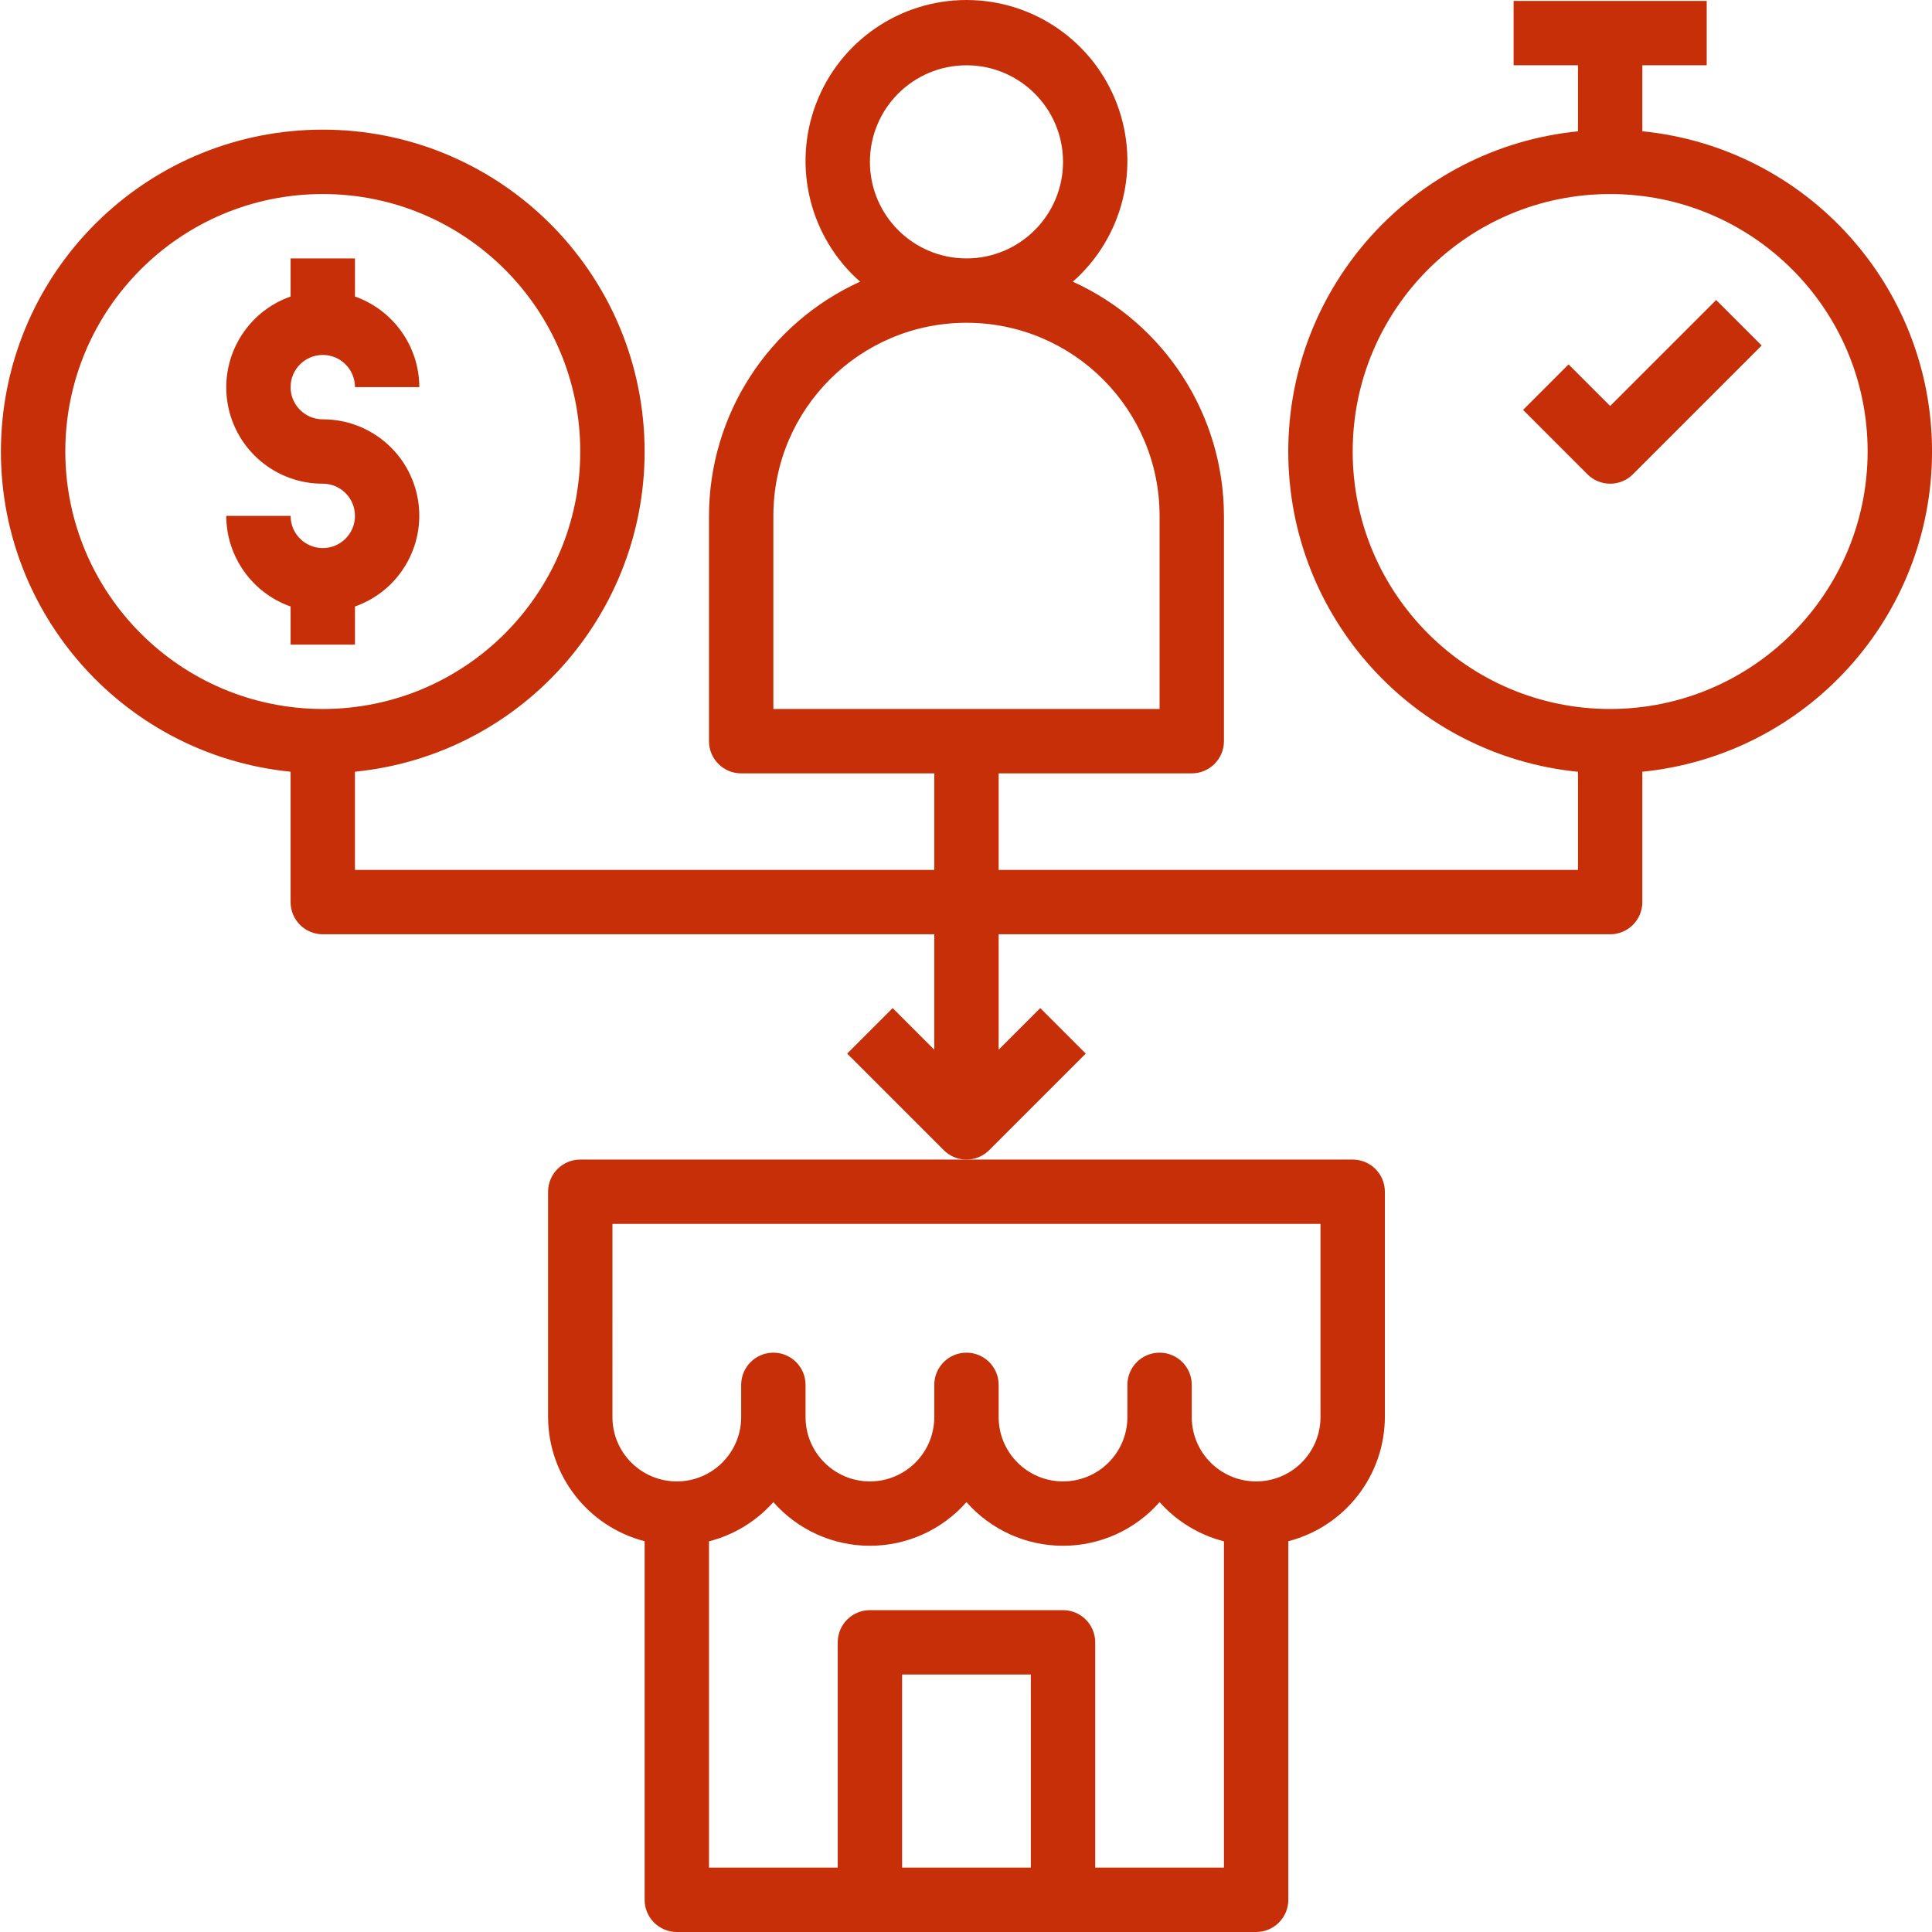 <svg height="480pt" viewBox="0 0 480 480.231" width="480pt" xmlns="http://www.w3.org/2000/svg"><g fill="#c72f09"><path d="m80.117 88.23c4.418 0 8 3.582 8 8h16c-.043-10.133-6.445-19.148-16-22.527v-9.473h-16v9.473c-11.016 3.879-17.621 15.137-15.645 26.641 1.977 11.508 11.969 19.91 23.645 19.887 4.418 0 8 3.582 8 8s-3.582 8-8 8c-4.418 0-8-3.582-8-8h-16c.039 10.137 6.445 19.152 16 22.527v9.473h16v-9.473c11.012-3.879 17.621-15.133 15.641-26.641-1.977-11.504-11.965-19.906-23.641-19.887-4.418 0-8-3.582-8-8s3.582-8 8-8zm0 0"/><path d="m408.117 32.641v-16.41h16v-16h-48v16h16v16.41c-40.883 4.102-72.012 38.512-72.012 79.598 0 41.09 31.129 75.496 72.012 79.602v24.391h-144v-24h48c4.418 0 8-3.582 8-8v-56c-.039-25.086-14.719-47.84-37.562-58.215 12.488-11 16.859-28.578 10.98-44.148-5.879-15.566-20.781-25.867-37.418-25.867-16.641 0-31.543 10.301-37.422 25.867-5.879 15.57-1.508 33.148 10.98 44.148-22.844 10.375-37.523 33.129-37.559 58.215v56c0 4.418 3.582 8 8 8h48v24h-144v-24.406c42.41-4.262 74.031-41.031 71.898-83.605-2.133-42.57-37.273-75.996-79.898-75.996-42.629 0-77.766 33.426-79.902 75.996-2.133 42.574 29.488 79.344 71.902 83.605v32.406c0 4.418 3.582 8 8 8h152v28.688l-10.344-10.344-11.312 11.312 24 24c3.121 3.125 8.188 3.125 11.312 0l24-24-11.312-11.312-10.344 10.344v-28.688h152c4.418 0 8-3.582 8-8v-32.406c40.883-4.105 72.008-38.512 72.008-79.602s-31.125-75.496-72.008-79.598zm-392 79.59c0-35.344 28.652-64 64-64 35.344 0 64 28.656 64 64 0 35.348-28.656 64-64 64-35.332-.039-63.961-28.668-64-64zm224-96c13.254 0 24 10.746 24 24 0 13.254-10.746 24-24 24-13.258 0-24-10.746-24-24 0-13.254 10.742-24 24-24zm-48 160v-48c0-26.508 21.488-48 48-48 26.508 0 48 21.492 48 48v48zm208 0c-35.348 0-64-28.652-64-64 0-35.344 28.652-64 64-64 35.344 0 64 28.656 64 64-.043 35.332-28.672 63.961-64 64zm0 0"/><path d="m400.117 100.918-10.344-10.344-11.312 11.312 16 16c3.121 3.125 8.188 3.125 11.312 0l32-32-11.312-11.312zm0 0"/><path d="m136.117 296.23v56c.055 14.547 9.914 27.227 24 30.863v89.137c0 4.418 3.582 8 8 8h144c4.418 0 8-3.582 8-8v-89.137c14.086-3.637 23.945-16.316 24-30.863v-56c0-4.418-3.582-8-8-8h-192c-4.418 0-8 3.582-8 8zm120 168h-32v-48h32zm48 0h-32v-56c0-4.418-3.582-8-8-8h-48c-4.418 0-8 3.582-8 8v56h-32v-81.109c6.184-1.582 11.758-4.973 16-9.746 6.066 6.898 14.809 10.855 24 10.855 9.188 0 17.93-3.957 24-10.855 6.066 6.898 14.809 10.855 24 10.855 9.188 0 17.93-3.957 24-10.855 4.242 4.773 9.812 8.164 16 9.746zm-152-160h176v48c0 8.836-7.164 16-16 16-8.84 0-16-7.164-16-16v-8c0-4.418-3.582-8-8-8-4.418 0-8 3.582-8 8v8c0 8.836-7.164 16-16 16-8.84 0-16-7.164-16-16v-8c0-4.418-3.582-8-8-8-4.418 0-8 3.582-8 8v8c0 8.836-7.164 16-16 16-8.84 0-16-7.164-16-16v-8c0-4.418-3.582-8-8-8-4.418 0-8 3.582-8 8v8c0 8.836-7.164 16-16 16-8.84 0-16-7.164-16-16zm0 0"/></g></svg>